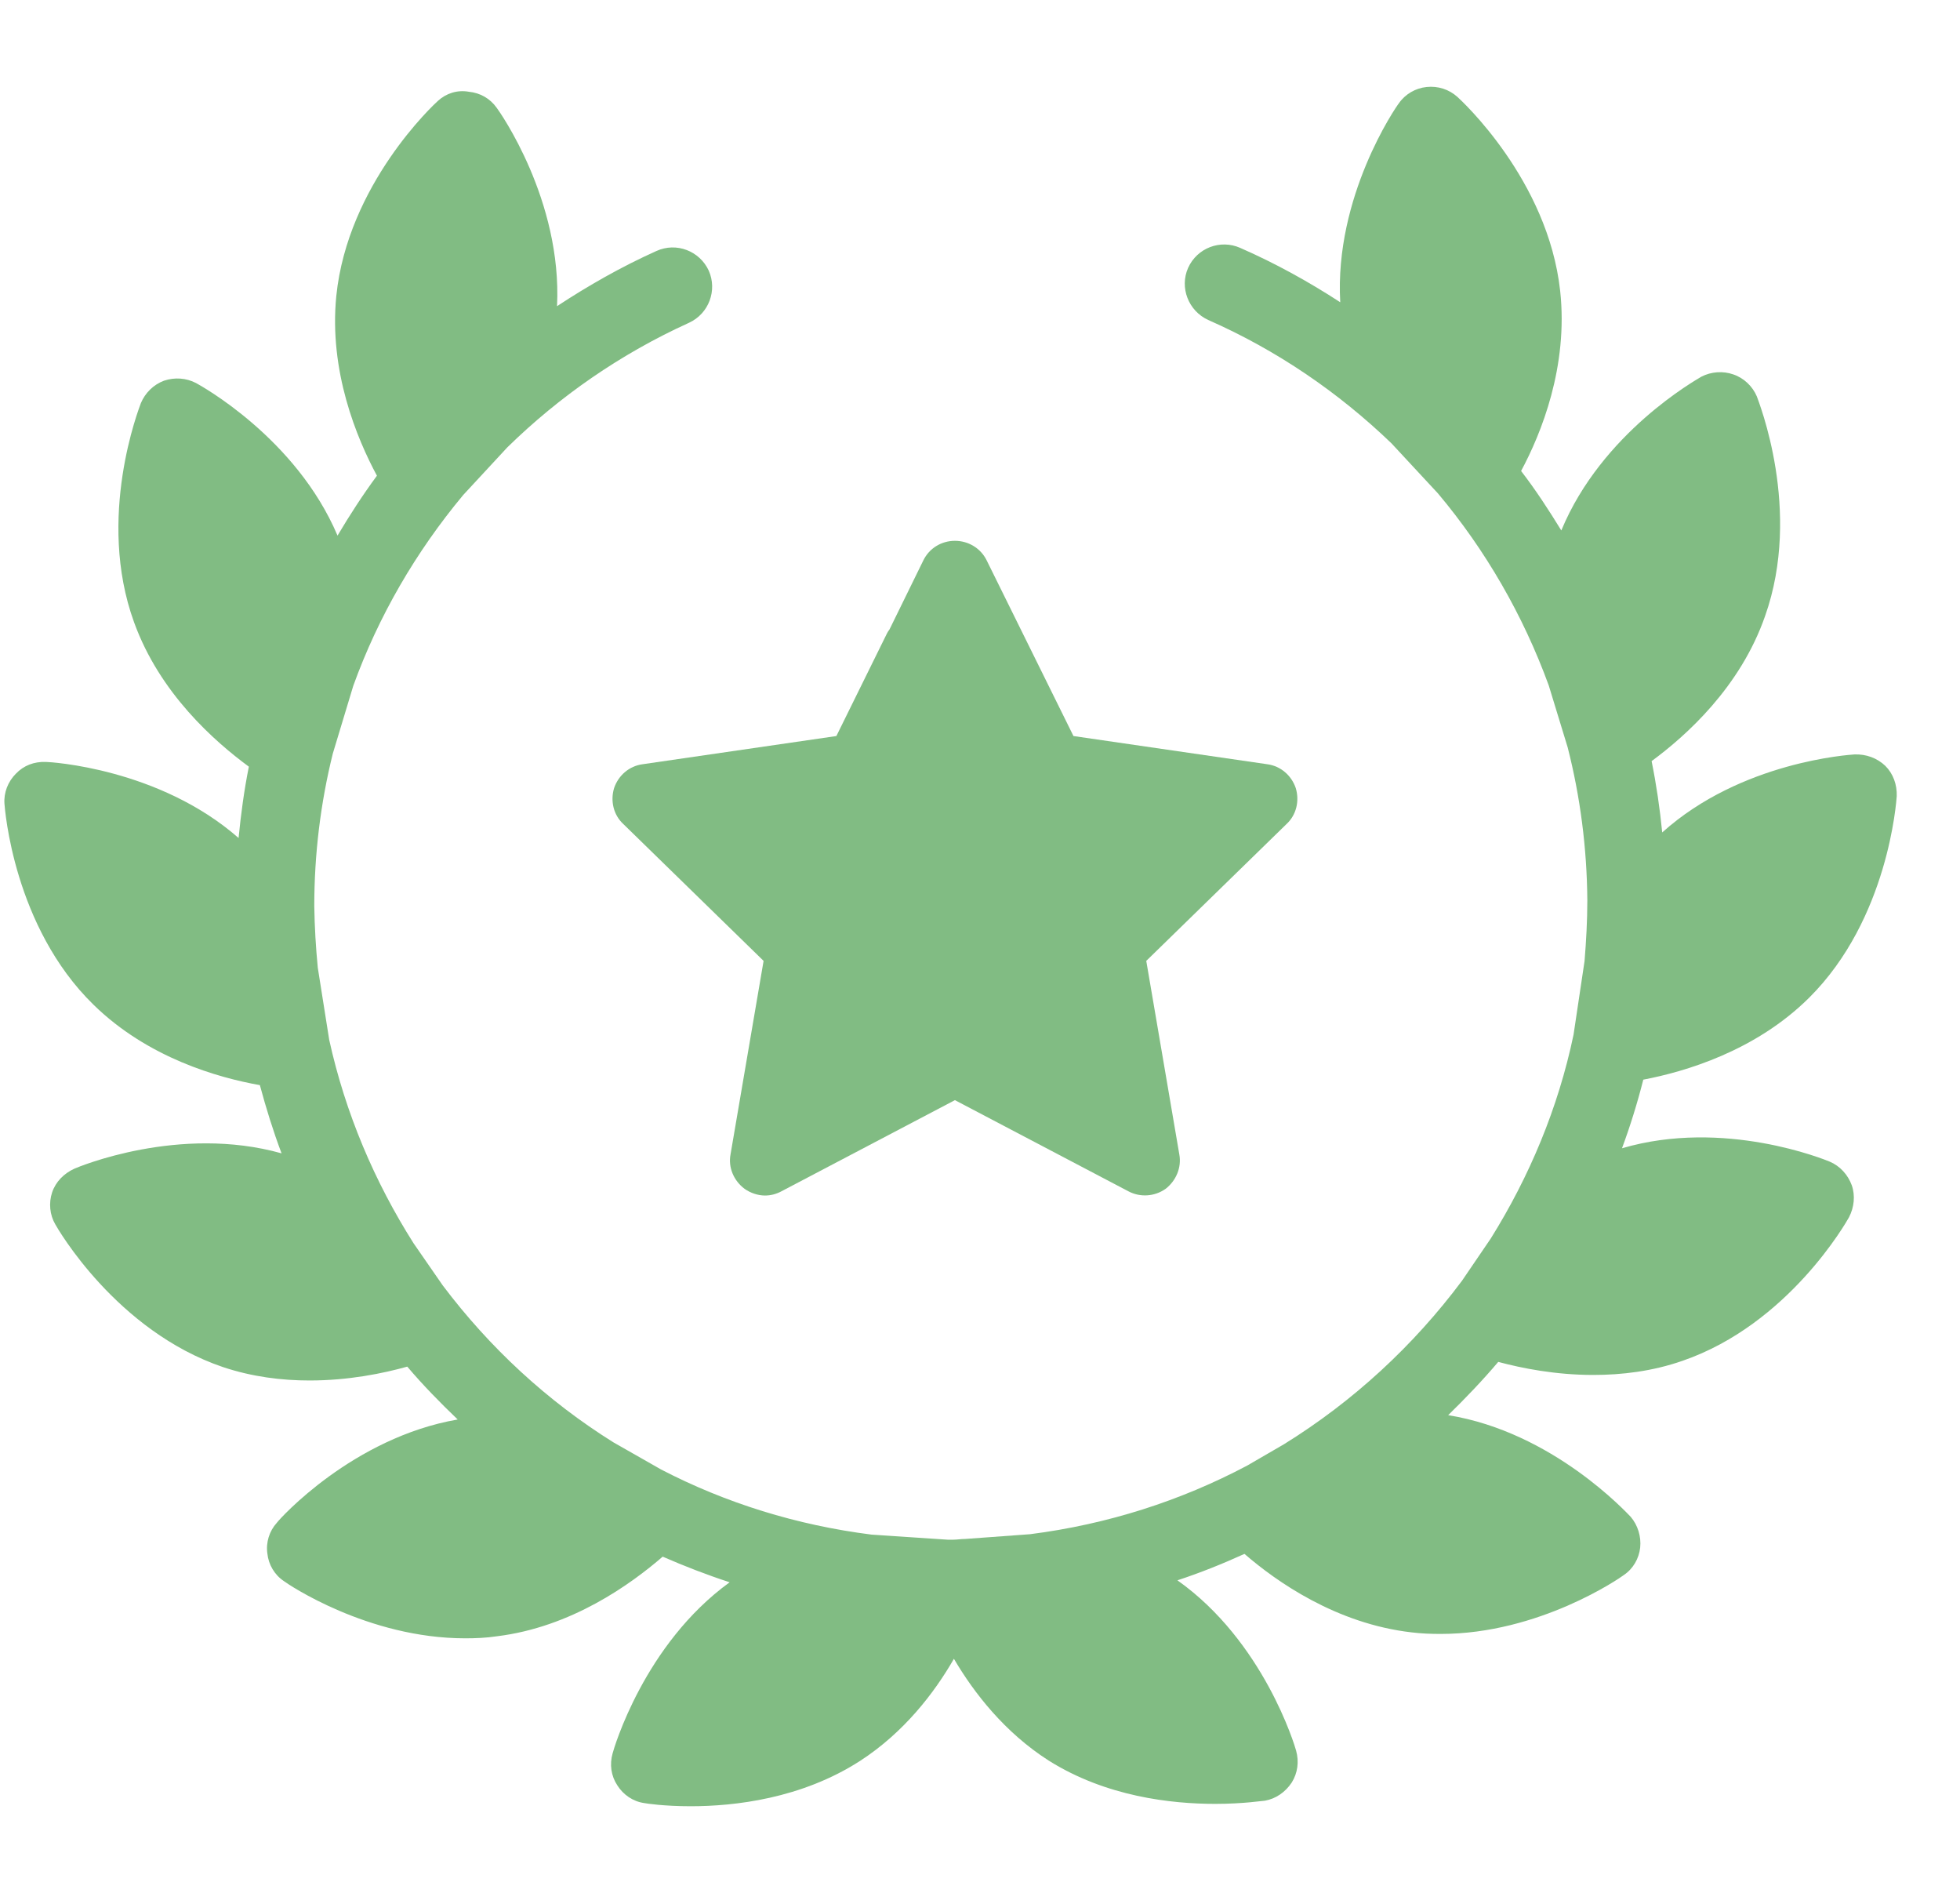 <svg width="29" height="28" viewBox="0 0 29 28" fill="none" xmlns="http://www.w3.org/2000/svg">
<g clip-path="url(#clip0_1762_407)">
<path d="M27.44 11.16C27.37 11.165 25.761 11.265 24.594 12.314C24.559 11.959 24.507 11.603 24.437 11.259C24.944 10.886 25.749 10.168 26.116 9.113C26.67 7.55 26.017 5.934 25.994 5.864C25.93 5.713 25.801 5.59 25.644 5.538C25.492 5.485 25.317 5.497 25.172 5.573C25.107 5.614 23.702 6.395 23.101 7.847C22.915 7.544 22.722 7.247 22.506 6.967C22.804 6.413 23.206 5.421 23.084 4.302C22.903 2.657 21.614 1.479 21.562 1.432C21.439 1.322 21.276 1.269 21.107 1.287C20.944 1.304 20.792 1.392 20.699 1.526C20.652 1.584 19.742 2.908 19.83 4.471C19.363 4.167 18.867 3.893 18.348 3.666C18.057 3.538 17.713 3.666 17.579 3.963C17.45 4.255 17.584 4.599 17.876 4.733C18.896 5.182 19.806 5.806 20.588 6.558L21.276 7.299C21.982 8.139 22.536 9.101 22.915 10.139L23.195 11.055C23.381 11.784 23.48 12.542 23.486 13.317C23.486 13.621 23.469 13.918 23.445 14.216L23.282 15.306C23.055 16.391 22.629 17.405 22.057 18.321L21.632 18.945C20.914 19.907 20.022 20.73 18.996 21.365L18.453 21.68C17.474 22.199 16.389 22.549 15.24 22.695L14.284 22.765C14.22 22.765 14.161 22.776 14.103 22.776H14.062C14.05 22.776 14.033 22.776 14.021 22.776L12.896 22.701C11.788 22.561 10.738 22.234 9.782 21.738L9.076 21.336C8.096 20.724 7.245 19.936 6.551 19.015L6.119 18.391C5.542 17.481 5.11 16.467 4.871 15.382L4.702 14.315C4.673 14.017 4.655 13.714 4.65 13.405C4.65 12.635 4.743 11.877 4.924 11.148L5.227 10.145C5.6 9.113 6.154 8.162 6.854 7.322L7.507 6.617C8.277 5.864 9.181 5.235 10.196 4.774C10.487 4.64 10.616 4.296 10.487 4.004C10.353 3.713 10.009 3.578 9.712 3.713C9.193 3.946 8.703 4.226 8.242 4.529C8.318 2.96 7.39 1.648 7.35 1.596C7.251 1.456 7.105 1.374 6.936 1.357C6.766 1.327 6.603 1.38 6.481 1.491C6.422 1.543 5.145 2.727 4.976 4.377C4.865 5.491 5.279 6.483 5.577 7.037C5.367 7.322 5.174 7.62 4.994 7.923C4.381 6.477 2.964 5.701 2.9 5.666C2.754 5.59 2.585 5.579 2.428 5.631C2.27 5.69 2.148 5.812 2.084 5.964C2.06 6.034 1.419 7.655 1.984 9.206C2.364 10.256 3.174 10.967 3.682 11.341C3.612 11.69 3.565 12.04 3.53 12.396C2.352 11.364 0.742 11.271 0.678 11.271C0.503 11.265 0.352 11.323 0.235 11.445C0.118 11.562 0.054 11.725 0.066 11.889C0.072 11.964 0.2 13.708 1.384 14.863C2.189 15.65 3.227 15.942 3.845 16.052C3.938 16.397 4.043 16.735 4.166 17.061C2.655 16.636 1.162 17.26 1.098 17.289C0.946 17.359 0.824 17.481 0.771 17.639C0.719 17.796 0.736 17.971 0.818 18.111C0.853 18.175 1.722 19.686 3.297 20.222C3.734 20.368 4.171 20.421 4.58 20.421C5.157 20.421 5.67 20.316 6.026 20.216C6.259 20.491 6.51 20.747 6.772 20.998C5.221 21.266 4.136 22.468 4.096 22.526C3.985 22.648 3.932 22.817 3.956 22.981C3.973 23.144 4.061 23.296 4.201 23.389C4.253 23.43 5.437 24.235 6.883 24.235C7.035 24.235 7.192 24.229 7.35 24.205C8.452 24.071 9.332 23.436 9.805 23.027C10.126 23.167 10.458 23.296 10.796 23.406C9.531 24.322 9.082 25.867 9.064 25.937C9.018 26.101 9.041 26.27 9.134 26.41C9.222 26.55 9.367 26.649 9.531 26.672C9.56 26.678 9.822 26.719 10.219 26.719C10.866 26.719 11.858 26.608 12.726 26.048C13.374 25.628 13.823 25.045 14.114 24.538C14.412 25.045 14.867 25.628 15.514 26.042C16.366 26.579 17.334 26.684 17.981 26.684C18.401 26.684 18.687 26.637 18.716 26.637C18.879 26.608 19.019 26.509 19.112 26.369C19.2 26.229 19.223 26.06 19.177 25.896C19.159 25.827 18.698 24.281 17.421 23.377C17.759 23.266 18.092 23.132 18.413 22.986C18.885 23.395 19.771 24.019 20.885 24.147C21.031 24.165 21.171 24.17 21.317 24.17C22.775 24.17 23.97 23.342 24.023 23.301C24.163 23.208 24.25 23.056 24.268 22.893C24.285 22.73 24.233 22.561 24.128 22.438C24.075 22.386 22.979 21.184 21.427 20.934C21.684 20.683 21.935 20.421 22.168 20.146C22.518 20.24 23.014 20.339 23.574 20.339C23.994 20.339 24.448 20.286 24.897 20.129C26.466 19.587 27.323 18.07 27.358 18.006C27.434 17.86 27.452 17.685 27.399 17.534C27.341 17.376 27.224 17.248 27.073 17.184C27.003 17.155 25.51 16.542 23.999 16.986C24.122 16.653 24.227 16.315 24.314 15.971C24.927 15.854 25.971 15.551 26.769 14.758C27.942 13.591 28.058 11.848 28.064 11.778C28.07 11.609 28.012 11.445 27.895 11.329C27.773 11.212 27.609 11.154 27.44 11.16Z" fill="#81BC83"/>
<path d="M19.172 11.658C19.109 11.471 18.948 11.331 18.75 11.305L15.883 10.888L14.597 8.286C14.509 8.109 14.327 8 14.129 8C13.931 8 13.749 8.109 13.661 8.291L13.161 9.311C13.145 9.332 13.135 9.348 13.124 9.369L12.375 10.888L9.508 11.305C9.31 11.331 9.149 11.471 9.086 11.658C9.029 11.846 9.076 12.054 9.222 12.189L11.298 14.214L10.809 17.076C10.772 17.268 10.856 17.466 11.017 17.586C11.105 17.648 11.215 17.685 11.319 17.685C11.402 17.685 11.485 17.664 11.563 17.622L14.129 16.274L16.695 17.622C16.871 17.716 17.085 17.7 17.246 17.586C17.402 17.466 17.485 17.268 17.449 17.076L16.96 14.214L19.036 12.189C19.182 12.054 19.229 11.846 19.172 11.658Z" fill="#81BC83"/>
</g>
<defs>
<clipPath id="clip0_1762_407">
<rect width="28" height="28" fill="white" transform="translate(0.062)"/>
</clipPath>
</defs>
</svg>
